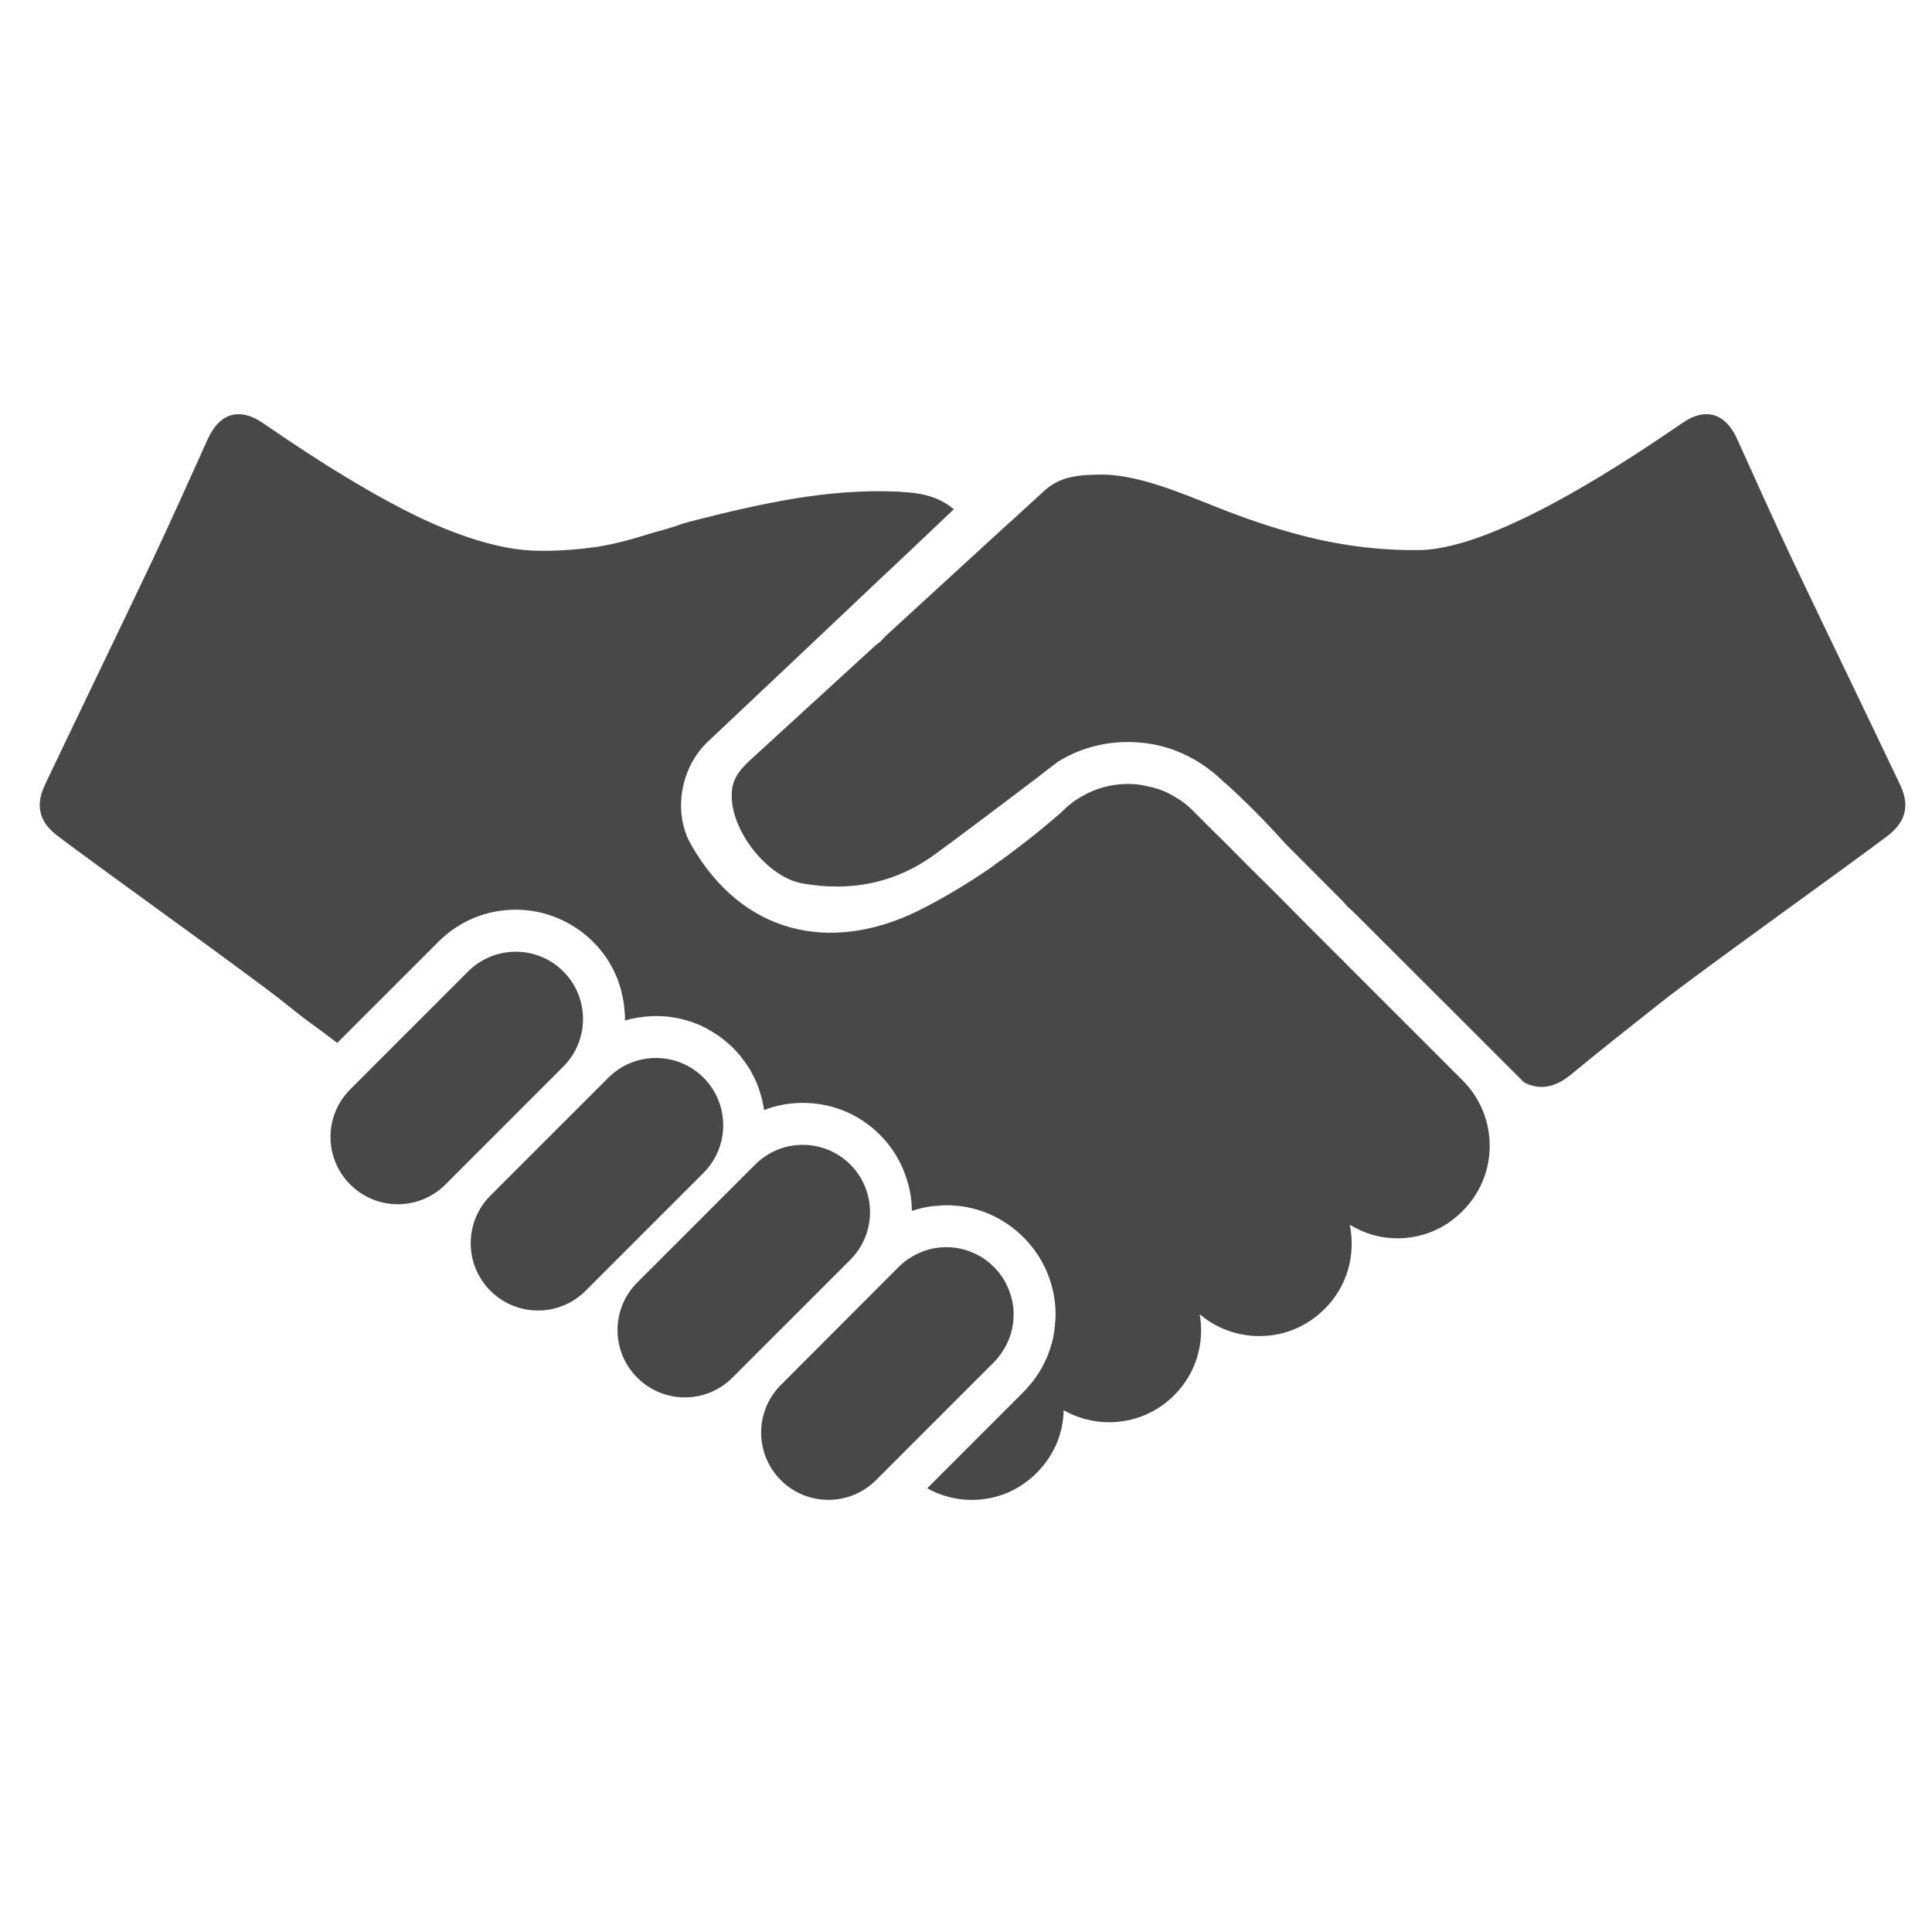 <svg width="65" height="65" viewBox="0 0 65 65" fill="none" xmlns="http://www.w3.org/2000/svg">
<path d="M63.927 26.402C62.719 23.861 61.488 21.326 60.28 18.787C59.654 17.454 59.049 16.111 58.445 14.773C58.062 13.909 57.389 13.694 56.627 14.214C55.074 15.275 50.396 18.478 47.748 18.507C46.329 18.523 44.953 18.333 43.609 17.965C42.729 17.729 41.865 17.429 41.007 17.091C39.686 16.566 38.387 16.013 37.178 15.967C36.271 15.962 35.694 16.029 35.175 16.476L35.062 16.577L33.984 17.565C33.978 17.565 33.978 17.565 33.978 17.565L29.84 21.358C29.761 21.432 29.688 21.511 29.615 21.59C29.524 21.657 29.434 21.725 29.355 21.805L25.217 25.593C25.144 25.66 25.076 25.729 25.019 25.795C24.974 25.835 24.935 25.887 24.896 25.936C24.777 26.089 24.686 26.276 24.647 26.45C24.399 27.704 25.72 29.488 26.985 29.719C28.615 30.013 30.128 29.714 31.449 28.747C32.261 28.155 33.153 27.482 34.057 26.8C34.306 26.608 34.555 26.421 34.803 26.235C34.82 26.219 34.837 26.207 34.854 26.196C35.09 26.009 35.328 25.829 35.566 25.649C35.566 25.649 35.566 25.643 35.571 25.643C36.276 25.196 37.094 24.965 37.947 24.965C38.353 24.965 38.749 25.016 39.127 25.116C39.737 25.282 40.301 25.575 40.798 25.975C40.815 25.981 40.826 25.997 40.843 26.009C40.922 26.077 41.007 26.151 41.086 26.224C41.107 26.246 41.124 26.263 41.148 26.286C41.34 26.444 41.526 26.619 41.712 26.8C42.249 27.308 42.756 27.838 43.254 28.392L45.111 30.255C45.195 30.334 45.264 30.419 45.337 30.503C45.421 30.577 45.499 30.644 45.578 30.725L49.547 34.687C49.547 34.693 49.547 34.693 49.552 34.693L51.275 36.415C51.788 36.685 52.314 36.6 52.867 36.143C53.714 35.438 55.017 34.409 55.88 33.727C57.163 32.711 62.203 29.111 63.503 28.124C64.108 27.661 64.266 27.113 63.927 26.402Z" fill="#484848"/>
<path d="M18.952 32.682C18.069 31.799 16.635 31.799 15.75 32.682L11.783 36.65C10.898 37.534 10.898 38.968 11.782 39.851C12.668 40.737 14.101 40.737 14.984 39.853L18.952 35.884C19.836 35 19.836 33.566 18.952 32.682Z" fill="#484848"/>
<path d="M23.67 36.258C22.785 35.373 21.352 35.373 20.467 36.258L16.499 40.225C15.615 41.109 15.615 42.542 16.499 43.427C17.384 44.311 18.818 44.311 19.701 43.428L23.669 39.46C24.553 38.576 24.553 37.141 23.67 36.258Z" fill="#484848"/>
<path d="M28.608 39.18C27.725 38.296 26.291 38.296 25.407 39.18L21.439 43.149C20.555 44.032 20.555 45.466 21.439 46.35C22.324 47.235 23.757 47.235 24.641 46.351L28.608 42.383C29.492 41.498 29.492 40.065 28.608 39.18Z" fill="#484848"/>
<path d="M33.695 45.515C34.173 44.839 34.231 43.963 33.871 43.235C33.769 43.014 33.621 42.808 33.438 42.624C33.253 42.44 33.048 42.293 32.827 42.189C32.142 41.851 31.317 41.888 30.663 42.293C30.508 42.381 30.368 42.491 30.236 42.624L26.27 46.597C25.387 47.48 25.387 48.916 26.27 49.799C27.153 50.682 28.587 50.682 29.471 49.799L33.438 45.832C33.534 45.738 33.621 45.626 33.695 45.515Z" fill="#484848"/>
<path d="M45.241 32.381C45.197 32.33 45.146 32.278 45.094 32.234L44.262 31.401L44.116 31.256L42.829 29.96L42.084 29.224L40.988 28.12L40.922 28.061L40.598 27.737L40.149 27.288C39.957 27.09 39.744 26.928 39.516 26.803C39.243 26.633 38.936 26.515 38.617 26.457C38.404 26.398 38.177 26.376 37.949 26.376C37.39 26.376 36.852 26.522 36.381 26.803C36.271 26.863 36.167 26.928 36.071 27.009C35.955 27.09 35.852 27.185 35.748 27.288C35.733 27.302 35.711 27.318 35.696 27.34C35.417 27.583 35.123 27.826 34.836 28.061C34.549 28.289 34.261 28.51 33.968 28.73C33.798 28.855 33.621 28.988 33.446 29.106V29.113C32.628 29.687 31.759 30.21 30.861 30.658C27.926 32.085 24.967 31.431 23.253 28.421C23.186 28.304 23.127 28.186 23.083 28.061C23.024 27.898 22.98 27.737 22.951 27.568C22.796 26.633 23.12 25.611 23.804 24.963C25.681 23.197 27.559 21.422 29.428 19.65C30.125 18.995 30.832 18.333 31.547 17.648C31.724 17.478 31.908 17.309 32.091 17.133C31.554 16.684 30.951 16.582 30.348 16.552C30.28 16.544 30.222 16.538 30.155 16.538C27.852 16.441 25.631 16.935 23.422 17.494C23.327 17.516 23.239 17.546 23.143 17.568C23.091 17.583 23.039 17.597 22.988 17.612C22.701 17.715 22.421 17.803 22.135 17.876C22.031 17.905 21.936 17.935 21.833 17.965C21.222 18.155 20.604 18.326 19.978 18.413C19.066 18.538 18.219 18.553 17.69 18.509C16.645 18.428 15.283 17.986 13.922 17.317C11.838 16.287 9.757 14.858 8.814 14.211C8.446 13.968 8.108 13.887 7.807 13.961C7.475 14.043 7.196 14.322 6.99 14.772C6.386 16.11 5.783 17.457 5.157 18.789C3.951 21.328 2.722 23.859 1.514 26.398C1.175 27.112 1.33 27.664 1.934 28.12C3.236 29.113 8.277 32.712 9.558 33.727C9.749 33.882 9.963 34.051 10.19 34.228C10.219 34.25 10.248 34.272 10.278 34.294C10.691 34.595 11.051 34.861 11.346 35.088L14.753 31.682C15.445 30.989 16.365 30.606 17.351 30.606C18.079 30.606 18.771 30.821 19.367 31.211C19.573 31.343 19.772 31.506 19.948 31.682C20.029 31.763 20.11 31.843 20.176 31.931C20.228 31.991 20.272 32.049 20.316 32.107C20.36 32.174 20.412 32.241 20.456 32.307C20.508 32.388 20.551 32.476 20.596 32.55C20.603 32.571 20.625 32.593 20.633 32.623C20.662 32.688 20.699 32.755 20.722 32.815C20.751 32.873 20.773 32.932 20.795 32.991C20.81 33.05 20.831 33.102 20.847 33.154C20.883 33.248 20.906 33.338 20.92 33.431C20.942 33.513 20.957 33.587 20.972 33.668C20.994 33.771 21.001 33.874 21.009 33.977C21.024 34.095 21.032 34.22 21.024 34.337C21.038 34.33 21.06 34.323 21.068 34.323C21.163 34.293 21.252 34.272 21.347 34.257C21.429 34.243 21.518 34.22 21.605 34.22C21.664 34.206 21.723 34.198 21.79 34.198C21.885 34.19 21.974 34.183 22.069 34.183C22.18 34.183 22.297 34.191 22.4 34.198C22.429 34.198 22.459 34.206 22.488 34.206C22.701 34.235 22.916 34.272 23.121 34.338C23.408 34.417 23.688 34.543 23.953 34.706C23.96 34.706 23.968 34.706 23.975 34.72C24.041 34.758 24.101 34.801 24.159 34.838C24.218 34.876 24.277 34.92 24.336 34.97C24.387 35.008 24.432 35.044 24.475 35.088C24.54 35.14 24.607 35.199 24.666 35.258C24.747 35.339 24.814 35.421 24.888 35.501C24.918 35.538 24.946 35.575 24.976 35.62C25.042 35.693 25.086 35.765 25.137 35.839C25.197 35.928 25.256 36.015 25.3 36.113C25.417 36.325 25.513 36.546 25.579 36.782C25.609 36.876 25.638 36.966 25.653 37.061C25.674 37.157 25.697 37.254 25.704 37.347C26.116 37.187 26.557 37.105 27.006 37.105C27.993 37.105 28.913 37.487 29.604 38.179C30.039 38.614 30.34 39.13 30.509 39.681C30.591 39.93 30.642 40.181 30.664 40.44C30.671 40.542 30.679 40.645 30.679 40.74C30.833 40.69 30.988 40.645 31.15 40.616C31.245 40.594 31.34 40.587 31.437 40.572H31.511C31.621 40.557 31.731 40.55 31.841 40.55C31.915 40.55 31.988 40.55 32.063 40.557C32.961 40.609 33.792 40.985 34.439 41.633C35.153 42.346 35.514 43.288 35.514 44.23C35.514 44.347 35.507 44.458 35.492 44.569C35.5 44.576 35.5 44.583 35.492 44.59C35.484 44.672 35.478 44.753 35.462 44.826C35.462 44.84 35.455 44.848 35.455 44.863C35.441 45.01 35.404 45.142 35.359 45.274C35.337 45.363 35.308 45.451 35.271 45.54C35.271 45.54 35.271 45.548 35.264 45.562C35.249 45.599 35.234 45.643 35.212 45.687C35.19 45.739 35.161 45.798 35.138 45.849C35.116 45.886 35.094 45.93 35.073 45.974C34.984 46.143 34.881 46.298 34.764 46.453C34.749 46.475 34.726 46.504 34.705 46.527C34.675 46.563 34.645 46.599 34.615 46.628C34.565 46.702 34.498 46.769 34.439 46.827L31.194 50.072C31.643 50.322 32.158 50.463 32.688 50.463C33.409 50.463 34.101 50.22 34.645 49.763C34.66 49.755 34.668 49.748 34.682 49.734C34.749 49.682 34.815 49.616 34.881 49.55C35.198 49.233 35.433 48.866 35.587 48.475C35.712 48.145 35.779 47.791 35.786 47.446C36.249 47.709 36.772 47.85 37.309 47.85C38.141 47.85 38.921 47.527 39.509 46.938C40.245 46.202 40.533 45.179 40.363 44.215C40.923 44.694 41.629 44.951 42.372 44.951C43.203 44.951 43.976 44.627 44.565 44.038C45.338 43.273 45.617 42.198 45.411 41.206C45.89 41.499 46.434 41.662 47.008 41.662C47.847 41.662 48.627 41.337 49.209 40.741C50.423 39.535 50.423 37.563 49.209 36.349L45.241 32.381Z" fill="#484848"/>
</svg>
